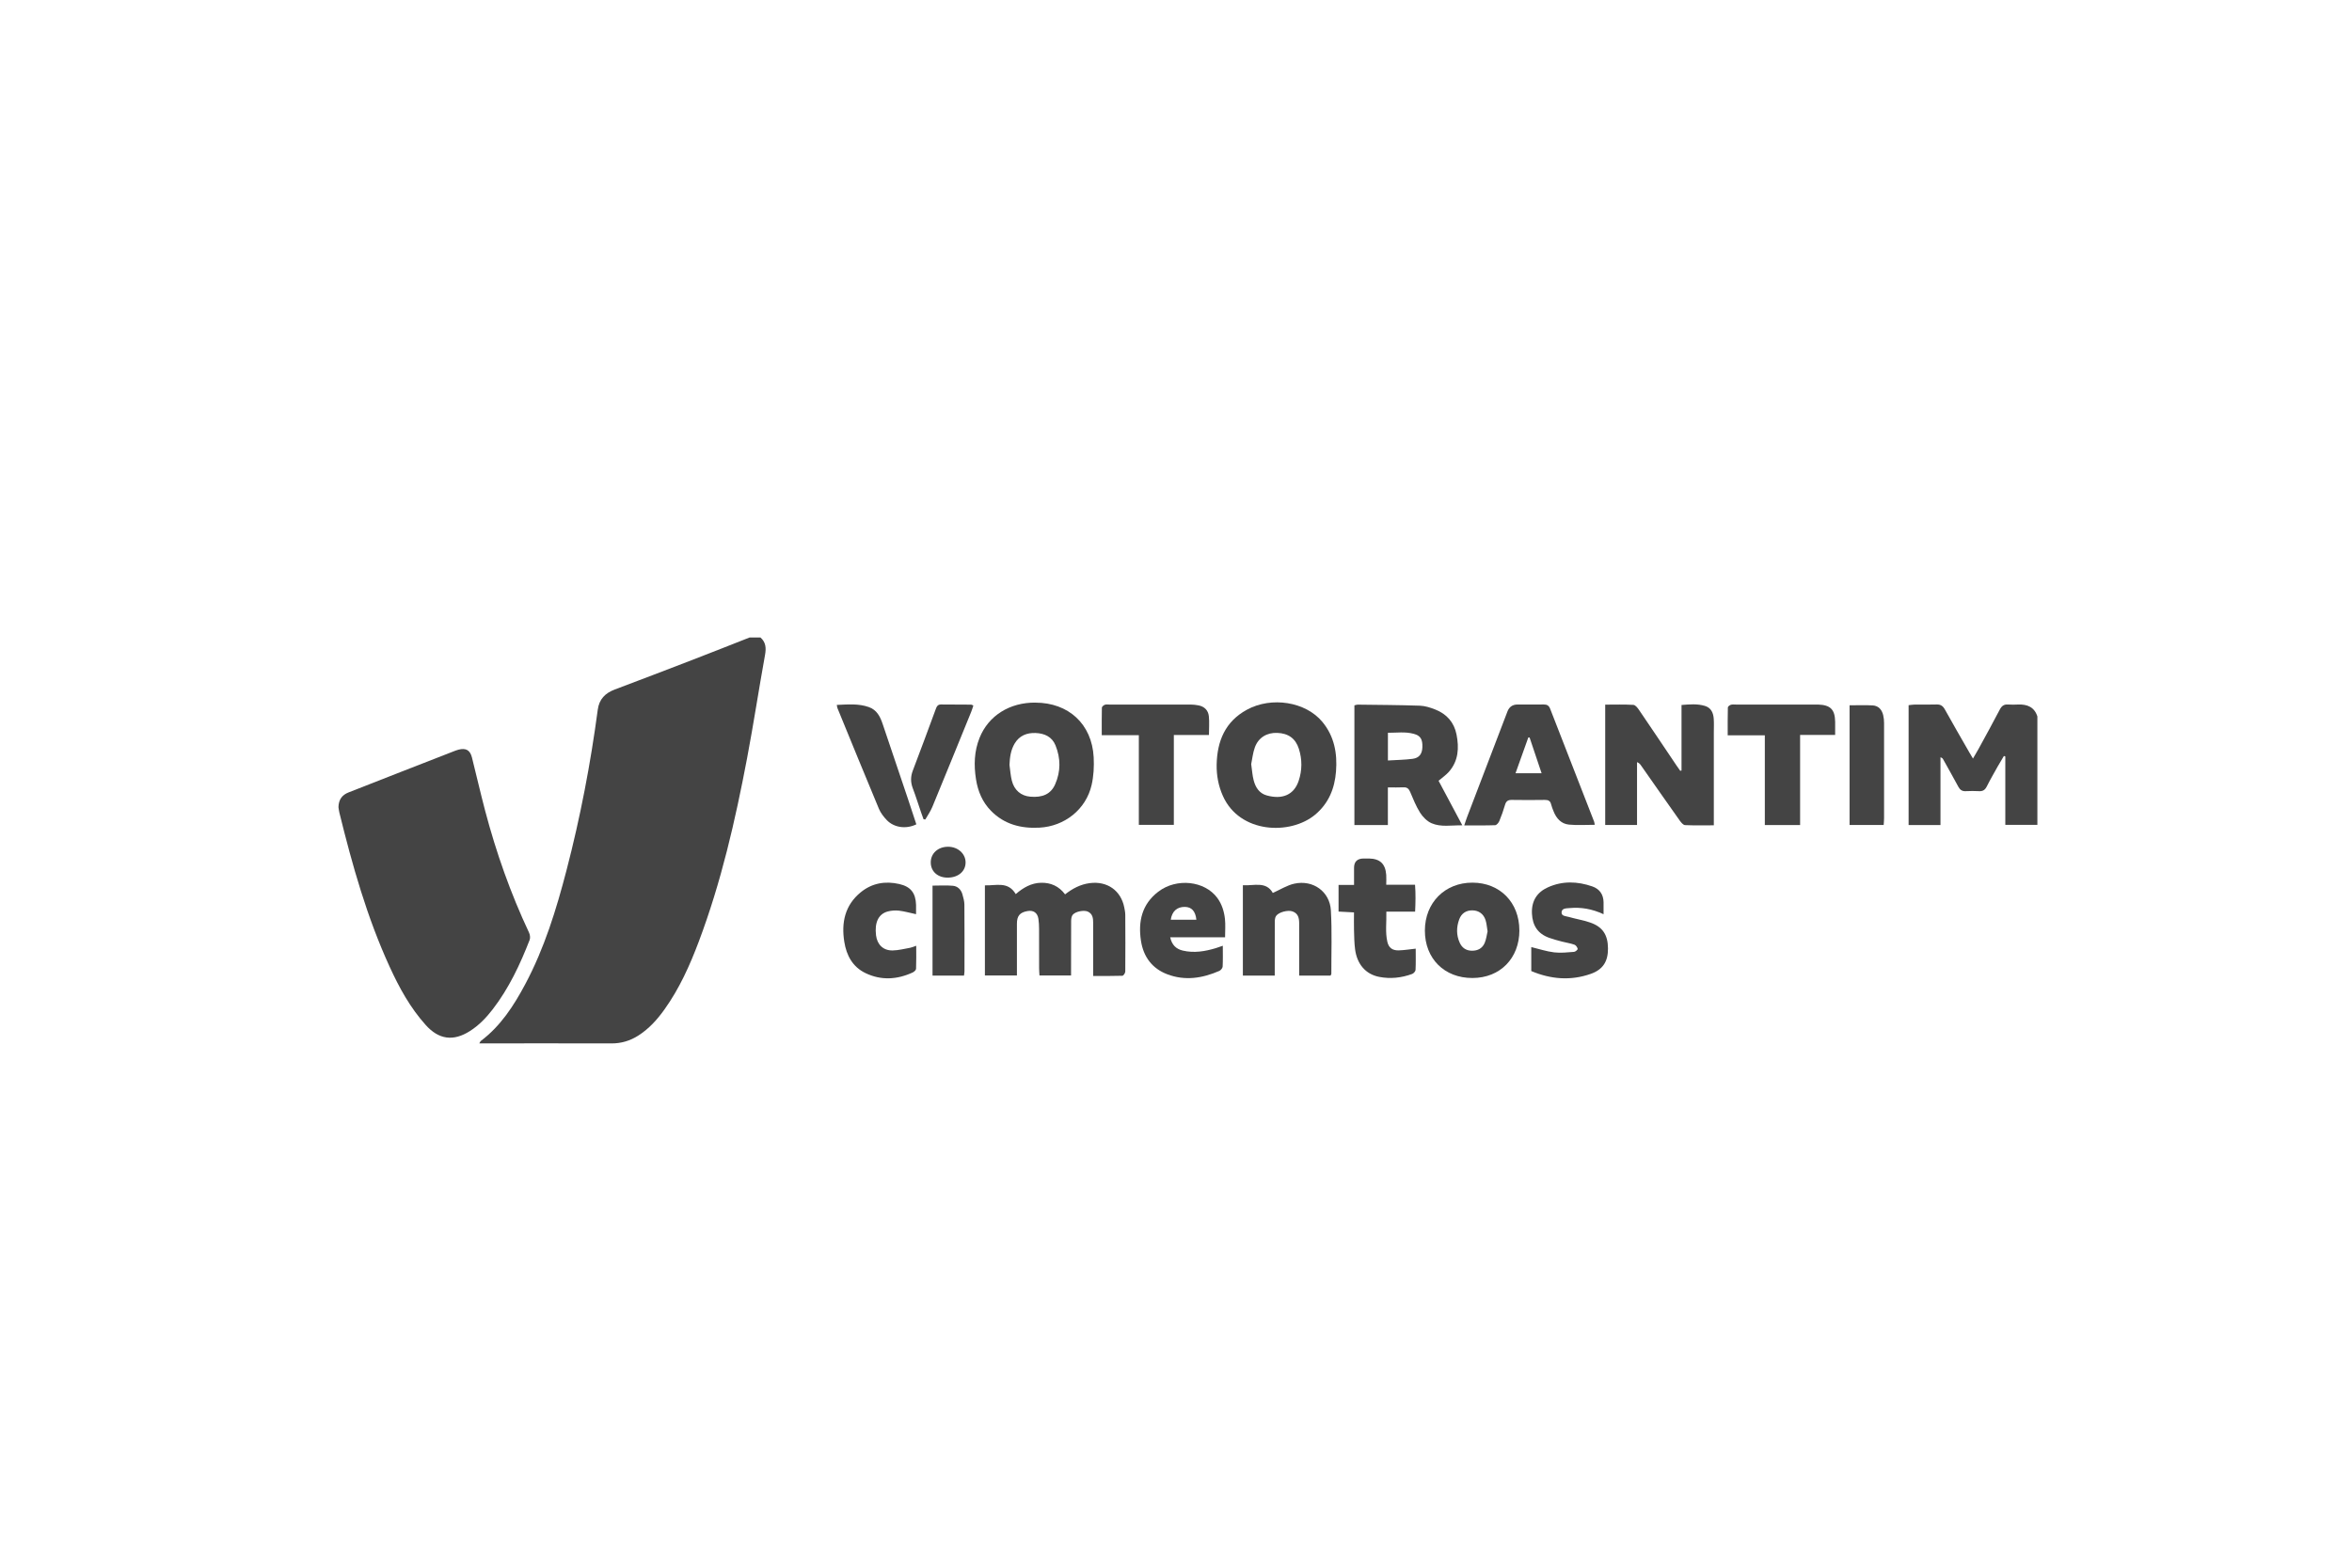 <svg xmlns="http://www.w3.org/2000/svg" id="logos" viewBox="0 0 600 400"><defs><style> .cls-1 { fill: #444; } </style></defs><path class="cls-1" d="M193.98,162.64c1.4,1.23,1.5,2.69,1.18,4.47-1.59,8.78-2.92,17.6-4.58,26.36-3.01,15.86-6.6,31.59-12.31,46.75-2.29,6.08-4.94,11.99-8.74,17.31-1.86,2.61-3.98,4.98-6.73,6.72-2.07,1.31-4.31,1.99-6.79,1.98-10.67-.03-21.34-.01-32.01-.01h-1.73c.21-.33.28-.54.43-.65,5.04-3.81,8.36-8.96,11.27-14.41,4.91-9.2,7.94-19.08,10.55-29.11,3.51-13.49,6.13-27.15,7.97-40.96.36-2.71,1.9-4.24,4.34-5.16,6.61-2.49,13.2-5.01,19.79-7.55,4.88-1.88,9.75-3.82,14.62-5.73.91,0,1.83,0,2.74,0Z"></path><path class="cls-1" d="M519.74,210.47h-8.18v-17.46c-.12-.04-.24-.08-.36-.12-.52.88-1.06,1.75-1.56,2.64-.94,1.69-1.92,3.36-2.78,5.09-.44.89-.98,1.3-1.98,1.25-1.14-.06-2.28-.06-3.42,0-.93.05-1.47-.35-1.89-1.14-1.27-2.35-2.58-4.68-3.88-7.01-.1-.19-.25-.35-.67-.5v17.3h-8.13v-30.59c.48-.05.97-.14,1.45-.15,1.88-.02,3.77.04,5.65-.03,1.05-.04,1.64.35,2.15,1.27,2.01,3.63,4.1,7.22,6.16,10.82.28.49.57.97,1.01,1.71.54-.93.99-1.68,1.41-2.44,1.82-3.34,3.67-6.68,5.43-10.06.49-.94,1.07-1.37,2.13-1.29.85.06,1.71.04,2.57,0,2.32-.08,4.12.65,4.89,3.04v27.68Z"></path><path class="cls-1" d="M86.34,205.99c.04-1.99.93-3.16,2.6-3.81,4.46-1.74,8.9-3.49,13.36-5.24,4.4-1.72,8.8-3.43,13.21-5.15.48-.19.95-.38,1.45-.51,1.88-.49,2.96.1,3.44,2.01,1.14,4.52,2.17,9.06,3.36,13.57,2.82,10.68,6.48,21.07,11.19,31.08.26.54.37,1.35.16,1.89-2.44,6.27-5.29,12.34-9.43,17.71-1.64,2.13-3.49,4.06-5.78,5.52-4.24,2.71-7.95,2.2-11.29-1.52-3.97-4.41-6.78-9.55-9.22-14.89-5.78-12.62-9.52-25.9-12.82-39.33-.12-.49-.17-1-.22-1.33Z"></path><path class="cls-1" d="M428.96,196.6v-16.72c2.07-.17,4.04-.35,5.98.24,1.59.48,2.14,1.8,2.24,3.31.08,1.13.02,2.28.02,3.41,0,7.17,0,14.35,0,21.52v2.22c-2.59,0-4.97.06-7.34-.05-.47-.02-1-.67-1.34-1.14-3.33-4.69-6.62-9.41-9.92-14.12-.21-.3-.45-.59-.99-.81v16.03h-8.12v-30.7c2.44,0,4.82-.08,7.19.06.51.03,1.07.75,1.43,1.28,3.21,4.7,6.37,9.44,9.55,14.16.31.47.64.92.97,1.38.11-.02.21-.04.32-.07Z"></path><path class="cls-1" d="M259.43,248.9h-8.18v-23c2.84.11,5.89-1.11,7.87,2.23,1.91-1.65,3.97-2.84,6.46-2.89,2.46-.05,4.56.86,6.12,2.96,1.91-1.49,3.92-2.56,6.32-2.87,4.41-.57,7.92,1.86,8.78,6.19.12.61.25,1.24.26,1.86.03,4.84.04,9.67,0,14.51,0,.38-.46,1.07-.73,1.08-2.43.08-4.86.05-7.46.05,0-.86,0-1.48,0-2.09,0-3.81,0-7.62,0-11.44,0-1.16-.1-2.31-1.36-2.89-.95-.44-3.09-.07-3.84.79-.32.37-.41,1.02-.42,1.54-.03,3.98-.02,7.97-.02,11.95,0,.62,0,1.24,0,2.02h-8.06c-.03-.64-.09-1.25-.09-1.85,0-3.36,0-6.71-.01-10.07,0-.85-.05-1.71-.17-2.55-.24-1.54-1.28-2.25-2.8-1.97-1.94.35-2.68,1.23-2.68,3.22,0,3.76,0,7.51,0,11.27,0,.61,0,1.23,0,1.98Z"></path><path class="cls-1" d="M366.98,199.21c1.94,3.64,3.91,7.33,6.06,11.37-2.85-.03-5.44.5-7.82-.52-1.16-.49-2.24-1.59-2.94-2.68-1.06-1.67-1.78-3.55-2.57-5.37-.34-.77-.77-1.16-1.66-1.12-1.25.06-2.5.02-4,.02v9.61h-8.54v-30.54c.29-.07.56-.19.82-.19,5.3.07,10.6.09,15.9.27,1.33.05,2.69.49,3.95.99,2.89,1.15,4.76,3.26,5.38,6.35.68,3.42.5,6.71-1.91,9.49-.73.84-1.69,1.49-2.66,2.32ZM354.06,194.04c2.23-.14,4.27-.16,6.28-.42,1.7-.22,2.44-1.24,2.51-2.92.08-2.08-.46-3-2.23-3.47-2.16-.58-4.35-.25-6.56-.26v7.07Z"></path><path class="cls-1" d="M264.13,179.28c8.44,0,14.42,5.46,14.87,13.93.12,2.35,0,4.8-.53,7.09-1.43,6.22-6.88,10.54-13.32,10.88-4.7.25-8.96-.84-12.35-4.3-2.19-2.23-3.34-4.99-3.82-8.04-.57-3.6-.47-7.15.91-10.58,2.27-5.66,7.68-9.05,14.25-8.99ZM257.52,195.15c.19,1.34.27,2.72.6,4.03.62,2.45,2.34,3.88,4.66,4.09,3.17.29,5.3-.66,6.39-3.15,1.44-3.26,1.43-6.63.09-9.94-.9-2.22-2.83-3.06-5.06-3.15-2.23-.09-4.15.65-5.36,2.68-.99,1.67-1.24,3.51-1.32,5.44Z"></path><path class="cls-1" d="M310.37,195.12c.12-6.01,2.16-11,7.71-14.03,6.3-3.44,15-2.04,19.26,3.1,3.05,3.68,3.84,8.03,3.48,12.65-.34,4.35-1.88,8.16-5.34,11.04-6.33,5.26-19.24,4.81-23.52-4.8-1.13-2.53-1.63-5.19-1.59-7.96ZM319.18,194.94c.23,1.58.3,2.9.63,4.15.46,1.77,1.4,3.31,3.29,3.85,4.08,1.16,7.01-.2,8.18-3.67.92-2.72.93-5.49.06-8.22-.84-2.63-2.68-3.94-5.49-4.05-2.66-.11-4.83,1.19-5.74,3.71-.51,1.42-.66,2.97-.92,4.23Z"></path><path class="cls-1" d="M406.84,210.45c-2.31,0-4.47.16-6.6-.05-1.98-.19-3.22-1.59-3.93-3.41-.23-.58-.47-1.16-.62-1.77-.21-.89-.74-1.13-1.61-1.12-2.8.04-5.59.05-8.39,0-.95-.02-1.46.28-1.74,1.21-.42,1.42-.9,2.82-1.47,4.18-.18.44-.69,1.04-1.06,1.06-2.55.09-5.1.05-7.89.05.3-.88.49-1.52.73-2.14,3.43-8.98,6.86-17.95,10.29-26.92q.68-1.77,2.55-1.78c2.23,0,4.45.02,6.68-.01.85-.01,1.35.26,1.67,1.1,3.72,9.59,7.47,19.18,11.2,28.76.08.21.1.44.18.83ZM393.27,197.31c-1.06-3.14-2.07-6.14-3.07-9.14-.11,0-.22,0-.33.01-1.07,3.01-2.15,6.01-3.26,9.12h6.66Z"></path><path class="cls-1" d="M459.21,210.51h-9v-22.89h-9.47c0-2.5-.02-4.81.04-7.11,0-.25.47-.59.78-.69.42-.12.9-.05,1.36-.05,6.67,0,13.35,0,20.02,0,.29,0,.57,0,.86,0,3.15.1,4.3,1.26,4.35,4.4.02,1.06,0,2.13,0,3.35h-8.94v22.99Z"></path><path class="cls-1" d="M290.52,210.48v-22.9h-9.46c0-2.5-.02-4.76.03-7.01,0-.26.43-.62.73-.74.35-.14.79-.06,1.19-.06,6.9,0,13.8,0,20.71,0,.68,0,1.37.08,2.03.21,1.52.29,2.47,1.28,2.63,2.76.16,1.51.03,3.04.03,4.79h-8.96v22.94h-8.93Z"></path><path class="cls-1" d="M331.42,248.92c0-.9,0-1.57,0-2.24,0-3.7,0-7.4,0-11.1,0-1.34-.25-2.51-1.69-3.03-1.17-.43-3.58.19-4.23,1.2-.27.43-.3,1.07-.3,1.61-.02,3.87-.01,7.74-.01,11.61v1.95h-8.13v-23.05c2.83.18,5.92-1.09,7.64,1.97,1.9-.85,3.62-1.96,5.49-2.37,4.76-1.05,9.05,2.01,9.32,6.82.31,5.39.1,10.81.12,16.21,0,.1-.1.2-.21.42h-8Z"></path><path class="cls-1" d="M387.6,237.38c0,7.12-4.91,12.14-11.94,12.16-7.19.03-12.18-4.94-12.17-12.11.01-7.11,5.11-12.24,12.14-12.22,7.01.01,11.96,5.05,11.96,12.17ZM379.48,237.61c-.18-1.07-.24-1.99-.51-2.84-.51-1.59-1.74-2.45-3.3-2.49-1.6-.04-2.85.73-3.42,2.3-.73,1.98-.76,4.02.13,5.97.58,1.28,1.61,2.01,3.09,2.03,1.52.02,2.7-.62,3.28-2,.41-.97.52-2.06.74-2.97Z"></path><path class="cls-1" d="M311.94,241.32c0,1.93.05,3.63-.04,5.31-.02.39-.47.93-.85,1.1-4.31,1.88-8.75,2.58-13.27.86-3.91-1.48-6.1-4.51-6.72-8.56-.75-4.91.24-9.32,4.42-12.51,4.66-3.57,11.84-2.79,15.06,1.59,1.18,1.61,1.74,3.46,1.95,5.39.16,1.46.03,2.95.03,4.65h-14c.44,1.99,1.53,3,3.23,3.4,2.87.67,5.66.2,8.41-.63.48-.15.96-.32,1.79-.61ZM305.2,234.68c-.24-2.22-1.22-3.25-2.93-3.28-2-.03-3.29,1.11-3.61,3.28h6.54Z"></path><path class="cls-1" d="M341.48,225.79h3.94c0-1.56,0-2.96,0-4.36q0-2.37,2.46-2.38c.46,0,.91,0,1.37,0,2.79.06,4.17,1.36,4.38,4.17.06.78,0,1.57,0,2.53h7.35c.18,2.34.13,4.5.02,6.85h-7.34c.08,2.69-.32,5.22.26,7.72.34,1.49,1.28,2.2,2.84,2.17,1.4-.03,2.8-.27,4.39-.44,0,1.82.05,3.63-.04,5.43-.02.37-.5.89-.88,1.03-2.73,1-5.56,1.3-8.41.74-3.45-.68-5.65-3.25-6.14-7.08-.21-1.63-.22-3.28-.27-4.93-.04-1.42,0-2.84,0-4.44-1.33-.07-2.55-.14-3.94-.21v-6.82Z"></path><path class="cls-1" d="M409.08,233.27c-3-1.39-5.78-1.83-8.67-1.57-.84.08-1.97,0-2.05,1.06-.08,1.01,1.1.99,1.81,1.19,1.8.52,3.68.82,5.44,1.42,3.22,1.1,4.56,3.14,4.59,6.6.03,3.32-1.27,5.43-4.43,6.53-5.12,1.79-10.17,1.36-15.14-.73v-6.12c2,.48,3.9,1.12,5.84,1.35,1.67.2,3.4,0,5.09-.13.34-.03.95-.57.91-.76-.09-.41-.46-.94-.83-1.07-1.01-.36-2.1-.51-3.14-.78-1.1-.29-2.2-.58-3.27-.96-2.92-1.03-4.29-3.13-4.43-6.21-.14-3.18,1.26-5.41,4.06-6.68,3.71-1.68,7.54-1.55,11.33-.24,1.85.64,2.84,2.03,2.88,4.02.02.9,0,1.8,0,3.07Z"></path><path class="cls-1" d="M233.7,233.26c-1.59-.34-2.95-.73-4.34-.9-.94-.11-1.96-.04-2.88.2-2.38.63-3.41,2.83-3,6.11.3,2.36,1.84,3.88,4.22,3.84,1.51-.03,3.02-.42,4.52-.69.43-.08.84-.28,1.51-.51,0,2.07.04,3.98-.04,5.89-.01.32-.49.75-.84.92-3.98,1.84-8.05,2.09-12.04.18-3.3-1.58-4.88-4.52-5.43-8.01-.78-4.9.16-9.32,4.19-12.62,2.88-2.35,6.25-2.93,9.83-2.11,2.94.67,4.19,2.29,4.29,5.32.02.78,0,1.56,0,2.37Z"></path><path class="cls-1" d="M213.48,179.86c2.82-.12,5.53-.38,8.16.55,2.04.72,2.9,2.43,3.53,4.32,2.15,6.4,4.32,12.8,6.48,19.2.72,2.14,1.41,4.28,2.11,6.4-2.58,1.27-5.66.86-7.52-1.06-.81-.84-1.58-1.84-2.03-2.91-3.57-8.54-7.06-17.11-10.57-25.67-.08-.19-.09-.42-.17-.82Z"></path><path class="cls-1" d="M471.84,179.96c2.08,0,4-.09,5.91.03,1.48.09,2.33,1.11,2.66,2.5.16.66.22,1.35.22,2.03.01,8.08.01,16.16,0,24.23,0,.55-.06,1.11-.1,1.75h-8.7v-30.55Z"></path><path class="cls-1" d="M248.3,180.03c-.18.55-.33,1.08-.54,1.59-3.3,8.09-6.58,16.19-9.92,24.27-.46,1.12-1.18,2.14-1.79,3.2-.15-.02-.3-.03-.45-.05-.2-.55-.41-1.11-.6-1.67-.72-2.09-1.38-4.21-2.16-6.28-.57-1.52-.56-2.95.02-4.47,1.98-5.2,3.91-10.41,5.83-15.63.25-.68.48-1.25,1.37-1.24,2.56.03,5.13.02,7.69.04.15,0,.29.12.55.23Z"></path><path class="cls-1" d="M245.91,248.93h-8.02v-22.96c1.74,0,3.49-.12,5.21.04,1.19.11,2.07.96,2.41,2.16.25.87.5,1.77.51,2.66.05,5.68.02,11.36.02,17.04,0,.28-.06.56-.12,1.07Z"></path><path class="cls-1" d="M241.79,223.93c-2.53.02-4.3-1.52-4.35-3.79-.06-2.37,1.84-4.11,4.46-4.09,2.41.02,4.33,1.69,4.42,3.85.09,2.33-1.78,4-4.52,4.03Z"></path></svg>